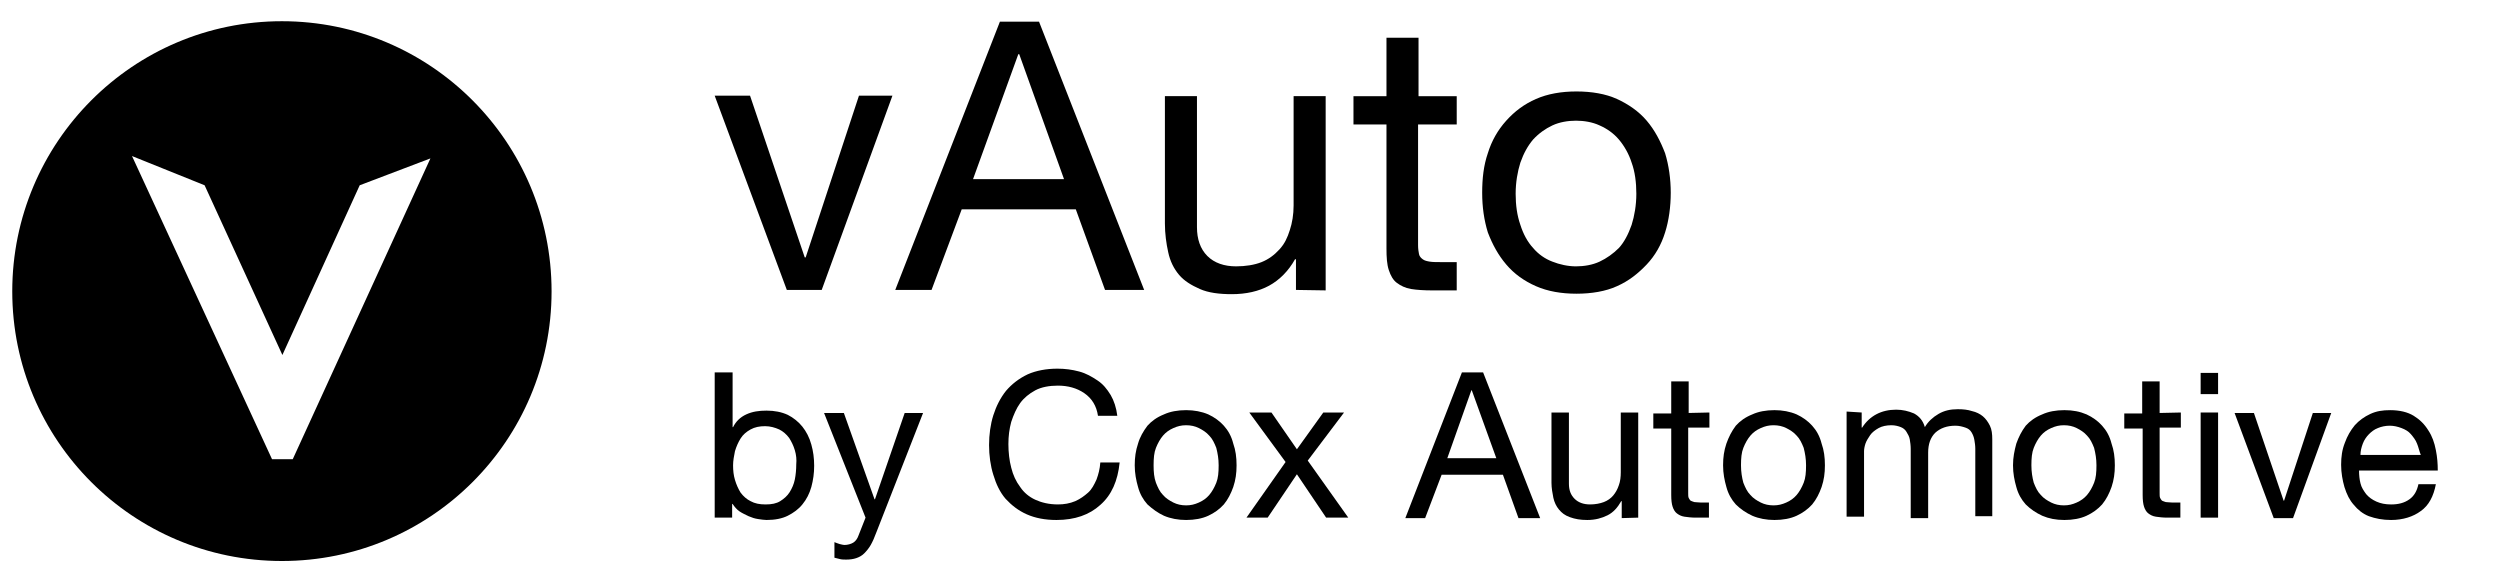 <?xml version="1.0" encoding="UTF-8"?> <svg xmlns="http://www.w3.org/2000/svg" id="Layer_1" version="1.1" viewBox="0 0 530.3 123.3"><g><path d="M166.9,61.5l-15.3-41.2h7.5l11.6,34.3h.2l11.3-34.3h7.1l-15,41.2h-7.4Z"></path><path d="M220.4,4.6l22.3,56.9h-8.3l-6.2-17.1h-24.2l-6.4,17.1h-7.7l22.2-56.9h8.3ZM225.7,38l-9.5-26.5h-.2l-9.6,26.5h19.3Z"></path><path d="M274.9,61.5v-6.5h-.2c-1.4,2.5-3.3,4.4-5.5,5.6-2.2,1.2-4.9,1.8-7.9,1.8-2.7,0-5-.3-6.8-1.1s-3.3-1.7-4.4-3c-1.1-1.3-1.9-2.9-2.3-4.8-.4-1.8-.7-3.9-.7-6.1v-27h6.8v27.8c0,2.5.7,4.6,2.2,6.1,1.5,1.5,3.6,2.2,6.1,2.2,2,0,3.9-.3,5.4-.9,1.5-.6,2.7-1.5,3.8-2.7s1.7-2.5,2.2-4.1c.5-1.5.8-3.3.8-5.2v-23.2h6.8v41.2l-6.3-.1h0Z"></path><path d="M309,20.4v6h-8.2v25.6c0,.8.1,1.4.2,1.9s.4.8.8,1.1.9.4,1.5.5,1.5.1,2.5.1h3.2v6h-5.2c-1.7,0-3.3-.1-4.5-.3s-2.2-.7-3-1.3-1.3-1.5-1.7-2.7c-.4-1.2-.5-2.7-.5-4.6v-26.3h-7v-6h7v-12.4h6.8v12.4h8.1Z"></path><path d="M315.6,32.5c.8-2.6,2.1-4.9,3.9-6.9s3.8-3.5,6.3-4.6,5.4-1.6,8.6-1.6,6.2.5,8.6,1.6,4.6,2.6,6.3,4.6,2.9,4.3,3.9,6.9c.8,2.6,1.2,5.5,1.2,8.4s-.4,5.9-1.2,8.4c-.8,2.6-2.1,4.9-3.9,6.8s-3.8,3.5-6.3,4.6c-2.4,1.1-5.4,1.6-8.6,1.6s-6.1-.5-8.6-1.6-4.6-2.6-6.3-4.6-2.9-4.2-3.9-6.8c-.8-2.6-1.2-5.4-1.2-8.4s.3-5.8,1.2-8.4ZM322.5,47.7c.6,1.9,1.5,3.6,2.7,4.9,1.1,1.3,2.5,2.3,4.1,2.9,1.5.6,3.3,1,5,1s3.5-.3,5-1,2.9-1.7,4.1-2.9c1.1-1.2,2-2.9,2.7-4.9.6-1.9,1-4.2,1-6.6s-.3-4.7-1-6.6c-.6-1.9-1.6-3.6-2.7-4.9s-2.5-2.3-4.1-3c-1.5-.7-3.3-1-5-1s-3.5.3-5,1-2.9,1.7-4.1,3c-1.1,1.3-2,2.9-2.7,4.9-.6,1.9-1,4.2-1,6.6s.3,4.6,1,6.6Z"></path></g><g><path d="M155.4,79v11.6h.1c.6-1.2,1.5-2.1,2.8-2.7s2.7-.8,4.3-.8c1.7,0,3.2.3,4.5.9,1.2.6,2.3,1.5,3.1,2.5s1.5,2.3,1.9,3.8c.4,1.4.6,2.9.6,4.5s-.2,3-.6,4.5c-.4,1.4-1,2.6-1.9,3.7-.8,1-1.9,1.8-3.1,2.4-1.2.6-2.7.9-4.5.9-.5,0-1.1-.1-1.8-.2s-1.3-.3-2-.6c-.6-.3-1.3-.6-1.9-1-.6-.4-1.1-1-1.5-1.6h-.1v2.9h-3.7v-30.8h3.8ZM168.6,95.5c-.3-1-.7-1.8-1.2-2.6-.6-.8-1.3-1.4-2.1-1.8-.9-.4-1.9-.7-3-.7-1.2,0-2.2.2-3.1.7s-1.6,1.1-2.1,1.9-.9,1.7-1.2,2.7c-.2,1-.4,2-.4,3,0,1.1.1,2.1.4,3.1.3,1,.7,1.9,1.2,2.7.6.8,1.3,1.4,2.1,1.8.9.5,1.9.7,3.2.7s2.3-.2,3.1-.7,1.5-1.1,2-1.9.9-1.7,1.1-2.7c.2-1,.3-2.1.3-3.2.1-1,0-2-.3-3h0Z"></path><path d="M185.9,112.9c-.4,1.1-.8,2-1.2,2.7s-.9,1.3-1.4,1.8-1.1.8-1.7,1c-.6.2-1.3.3-2.1.3-.4,0-.9,0-1.3-.1-.4-.1-.8-.2-1.2-.3v-3.3c.3.1.7.3,1.1.4.4.1.8.2,1,.2.7,0,1.4-.2,1.9-.5s.9-.9,1.1-1.5l1.5-3.8-8.8-22.2h4.2l6.5,18.3h.1l6.3-18.3h3.9l-9.9,25.3h0Z"></path><path d="M230,83.4c-1.6-1.1-3.5-1.6-5.6-1.6-1.8,0-3.5.3-4.8,1s-2.4,1.6-3.2,2.7-1.4,2.5-1.9,4c-.4,1.5-.6,3-.6,4.7s.2,3.5.6,5c.4,1.6,1,2.9,1.9,4.1.8,1.2,1.9,2.1,3.2,2.7s2.9,1,4.8,1c1.3,0,2.5-.2,3.7-.7,1.1-.5,1.9-1.1,2.7-1.8s1.3-1.7,1.8-2.8c.4-1.1.7-2.2.8-3.6h4.1c-.4,3.9-1.7,6.9-4.1,9-2.3,2.1-5.4,3.2-9.3,3.2-2.4,0-4.5-.4-6.3-1.2-1.8-.8-3.2-1.9-4.5-3.3-1.2-1.4-2-3.1-2.6-5.1-.6-1.9-.9-4.1-.9-6.3s.3-4.4.9-6.3c.6-1.9,1.5-3.7,2.7-5.2,1.2-1.4,2.7-2.6,4.6-3.5,1.8-.8,4-1.2,6.3-1.2,1.6,0,3.1.2,4.6.6s2.7,1.1,3.9,1.9,2,1.8,2.8,3.1c.7,1.2,1.2,2.7,1.4,4.4h-4.1c-.3-2.1-1.3-3.7-2.9-4.8h0Z"></path><path d="M241.4,94.1c.4-1.4,1.1-2.6,2-3.8.9-1,2-1.8,3.5-2.4,1.3-.6,2.9-.9,4.7-.9,1.7,0,3.3.3,4.7.9,1.3.6,2.4,1.4,3.3,2.4s1.6,2.2,2,3.8c.5,1.4.7,2.9.7,4.6s-.2,3.1-.7,4.6c-.5,1.4-1.1,2.6-2,3.7-.9,1-2,1.8-3.3,2.4-1.3.6-2.9.9-4.7.9-1.7,0-3.3-.3-4.7-.9-1.3-.6-2.4-1.4-3.5-2.4-.9-1-1.6-2.2-2-3.7-.4-1.4-.7-2.9-.7-4.6s.2-3.1.7-4.6h0ZM245.2,102.4c.4,1,.8,1.9,1.5,2.6.6.7,1.4,1.2,2.2,1.6s1.7.6,2.7.6,1.8-.2,2.7-.6,1.6-.9,2.2-1.6,1.1-1.6,1.5-2.6.5-2.2.5-3.7c0-1.4-.2-2.5-.5-3.7-.4-1-.8-1.9-1.5-2.6-.6-.7-1.4-1.2-2.2-1.6s-1.7-.6-2.7-.6-1.8.2-2.7.6-1.6.9-2.2,1.6c-.6.7-1.1,1.6-1.5,2.6s-.5,2.2-.5,3.7c0,1.4.1,2.6.5,3.7Z"></path><path d="M265,87.5h4.7l5.4,7.8,5.6-7.8h4.4l-7.7,10.2,8.6,12.1h-4.7l-6.2-9.2-6.2,9.2h-4.5l8.3-11.8-7.7-10.5h0Z"></path><path d="M314.6,79l12.1,30.9h-4.6l-3.3-9.2h-13l-3.5,9.2h-4.2l12-30.9h4.5ZM317.4,97.2l-5.2-14.4h-.1l-5.1,14.4h10.4Z"></path><path d="M344,109.9v-3.6h-.1c-.8,1.4-1.7,2.4-2.9,3-1.2.6-2.6,1-4.3,1-1.5,0-2.6-.2-3.7-.6s-1.7-.9-2.3-1.6c-.6-.7-1-1.6-1.2-2.5-.2-1-.4-2.1-.4-3.2v-14.9h3.7v15.1c0,1.4.4,2.4,1.2,3.2.8.8,1.9,1.2,3.3,1.2,1.1,0,2.1-.2,2.9-.5s1.5-.8,2-1.4.9-1.3,1.2-2.2c.3-.8.4-1.8.4-2.7v-12.7h3.7v22.3l-3.5.1h0Z"></path><path d="M362.6,87.5v3.2h-4.5v13.9c0,.4,0,.8.1,1s.2.4.4.6c.2.1.5.2.8.3.4,0,.8.1,1.4.1h1.7v3.2h-2.8c-.9,0-1.7-.1-2.4-.2-.7-.1-1.2-.4-1.6-.7-.4-.3-.7-.8-.9-1.4-.2-.6-.3-1.4-.3-2.5v-14.1h-3.8v-3.2h3.8v-6.8h3.7v6.7l4.4-.1h0Z"></path><path d="M366.2,94.1c.5-1.4,1.1-2.6,2-3.8.9-1,2-1.8,3.5-2.4,1.3-.6,2.9-.9,4.7-.9,1.7,0,3.3.3,4.7.9,1.3.6,2.4,1.4,3.3,2.4s1.6,2.2,2,3.8c.5,1.4.7,2.9.7,4.6s-.2,3.1-.7,4.6c-.5,1.4-1.1,2.6-2,3.7-.9,1-2,1.8-3.3,2.4s-2.9.9-4.7.9c-1.7,0-3.3-.3-4.7-.9-1.3-.6-2.5-1.4-3.5-2.4-.9-1-1.6-2.2-2-3.7-.4-1.4-.7-2.9-.7-4.6s.2-3.1.7-4.6ZM369.8,102.4c.4,1,.8,1.9,1.5,2.6.6.7,1.4,1.2,2.2,1.6.8.4,1.7.6,2.7.6s1.8-.2,2.7-.6,1.6-.9,2.2-1.6,1.1-1.6,1.5-2.6.5-2.2.5-3.7c0-1.4-.2-2.5-.5-3.7-.4-1-.8-1.9-1.5-2.6-.6-.7-1.4-1.2-2.2-1.6s-1.7-.6-2.7-.6-1.8.2-2.7.6-1.6.9-2.2,1.6-1.1,1.6-1.5,2.6-.5,2.2-.5,3.7c0,1.4.2,2.6.5,3.7Z"></path><path d="M394.9,87.5v3.2h.1c1.6-2.5,4.1-3.8,7.2-3.8,1.4,0,2.6.3,3.8.8,1.1.6,1.9,1.5,2.3,2.9.7-1.2,1.7-2.1,2.9-2.8,1.2-.7,2.5-1,4.1-1,1.1,0,2.1.1,3,.4.9.2,1.7.6,2.3,1.1.6.5,1.1,1.2,1.5,2s.5,1.8.5,2.9v16.3h-3.6v-14.3c0-.7-.1-1.3-.2-1.9s-.3-1.1-.6-1.6c-.3-.5-.7-.8-1.3-1-.6-.2-1.3-.4-2.1-.4-1.8,0-3.2.5-4.3,1.5-1,1-1.5,2.4-1.5,4.2v13.9h-3.7v-14.7c0-.7-.1-1.4-.2-2s-.4-1.1-.7-1.6c-.3-.5-.7-.8-1.2-1s-1.2-.4-2-.4c-1,0-2,.2-2.7.6s-1.4.9-1.8,1.5-.8,1.2-1,1.8c-.2.6-.3,1.2-.3,1.6v13.9h-3.7v-22.3l3.2.2h0Z"></path><path d="M427.7,94.1c.5-1.4,1.1-2.6,2-3.8.9-1,2-1.8,3.5-2.4,1.3-.6,2.9-.9,4.7-.9s3.3.3,4.7.9c1.3.6,2.4,1.4,3.3,2.4s1.6,2.2,2,3.8c.5,1.4.7,2.9.7,4.6s-.2,3.1-.7,4.6c-.5,1.4-1.1,2.6-2,3.7-.9,1-2,1.8-3.3,2.4s-2.9.9-4.7.9-3.3-.3-4.7-.9c-1.3-.6-2.5-1.4-3.5-2.4-.9-1-1.6-2.2-2-3.7-.4-1.4-.7-2.9-.7-4.6s.3-3.1.7-4.6ZM431.4,102.4c.4,1,.8,1.9,1.5,2.6.6.7,1.4,1.2,2.2,1.6s1.7.6,2.7.6,1.8-.2,2.7-.6,1.6-.9,2.2-1.6,1.1-1.6,1.5-2.6.5-2.2.5-3.7c0-1.4-.2-2.5-.5-3.7-.4-1-.8-1.9-1.5-2.6-.6-.7-1.4-1.2-2.2-1.6-.8-.4-1.7-.6-2.7-.6s-1.8.2-2.7.6-1.6.9-2.2,1.6-1.1,1.6-1.5,2.6-.5,2.2-.5,3.7c0,1.4.2,2.6.5,3.7Z"></path><path d="M462.6,87.5v3.2h-4.5v13.9c0,.4,0,.8.1,1s.2.4.4.6c.2.1.5.2.8.3.4,0,.8.1,1.4.1h1.7v3.2h-2.8c-.9,0-1.7-.1-2.4-.2-.7-.1-1.2-.4-1.6-.7s-.7-.8-.9-1.4c-.2-.6-.3-1.4-.3-2.5v-14.1h-3.9v-3.2h3.8v-6.8h3.7v6.7l4.5-.1h0Z"></path><path d="M466.8,83.6v-4.5h3.7v4.5h-3.7ZM470.5,87.5v22.3h-3.7v-22.3h3.7Z"></path><path d="M482.3,109.9l-8.3-22.3h4.1l6.3,18.6h.1l6.1-18.6h3.9l-8.1,22.3c-.2,0-4.1,0-4.1,0Z"></path><path d="M513.5,108.4c-1.6,1.2-3.8,1.9-6.3,1.9-1.8,0-3.3-.3-4.7-.8-1.3-.5-2.4-1.4-3.2-2.4-.9-1-1.5-2.2-2-3.8-.4-1.4-.7-3-.7-4.7s.2-3.2.8-4.7c.5-1.4,1.2-2.6,2.1-3.7.9-1,2-1.8,3.3-2.4s2.6-.8,4.2-.8c2,0,3.7.4,5,1.2,1.3.8,2.3,1.8,3.1,3.1.8,1.2,1.3,2.6,1.6,4.2.3,1.5.4,2.9.4,4.3h-16.7c0,1,.1,1.9.3,2.7.2.9.7,1.6,1.2,2.3.6.7,1.3,1.2,2.2,1.6s1.9.6,3.1.6c1.5,0,2.8-.3,3.9-1.1,1-.7,1.6-1.8,1.9-3.2h3.7c-.5,2.6-1.5,4.5-3.2,5.7ZM512.7,94.1c-.3-.8-.8-1.4-1.3-2s-1.2-1-2-1.3-1.6-.5-2.5-.5-1.8.2-2.5.5c-.8.3-1.4.8-1.9,1.3s-1,1.2-1.3,2-.5,1.6-.5,2.4h12.8c-.3-.7-.5-1.7-.8-2.4h0Z"></path></g><path d="M59.8,4.5C28.2,4.5,2.6,30.2,2.6,61.8s25.6,57.2,57.2,57.2,57.2-25.6,57.2-57.2S91.4,4.5,59.8,4.5ZM62.1,97.4h-4.4L28,33.1l15.4,6.2h0l16.5,36,16.4-36,15-5.7-29.2,63.8h0Z"></path></svg> 